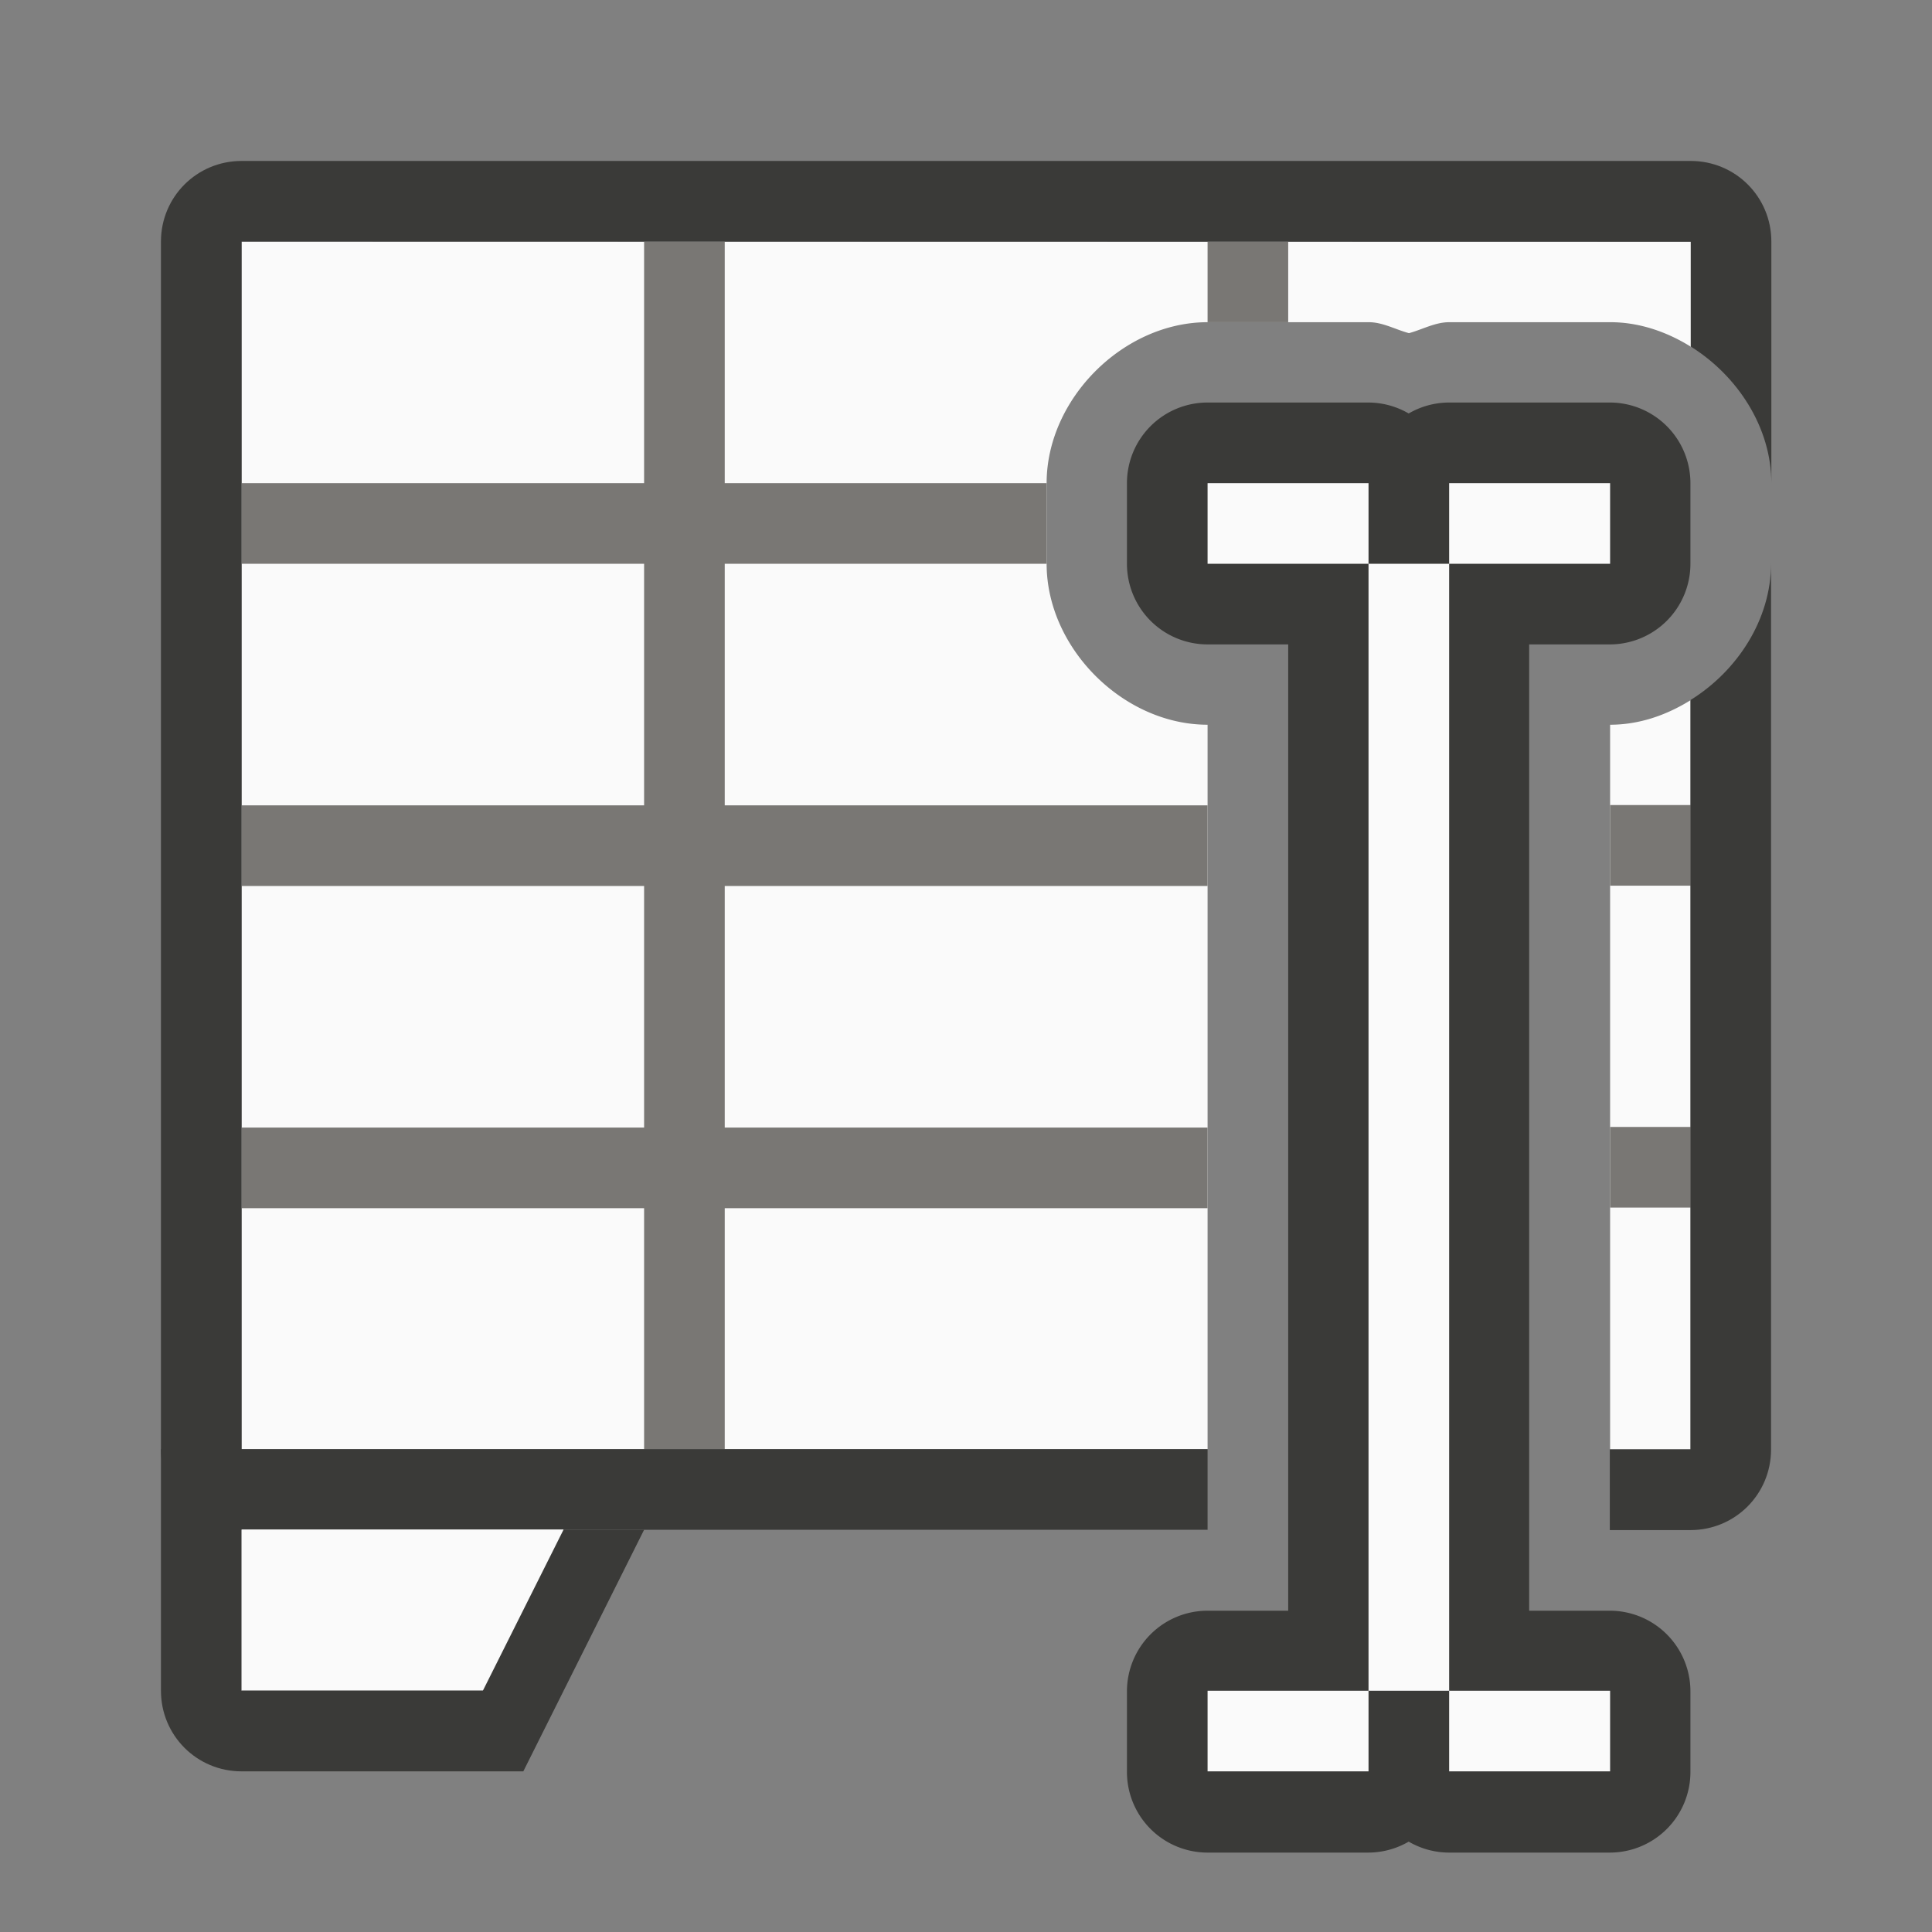 <svg height="24" viewBox="0 0 6.35 6.35" width="24" xmlns="http://www.w3.org/2000/svg"><rect x="0" y="0" width="6.35" height="6.35" fill="#808080" stroke="none"/><g stroke-width=".265" transform="translate(0 -290.65)"><path d="m.794 291.444v3.969h3.175v-2.381c-.277-0-.529-.252-.529-.529v-.265c0-.277.252-.529.529-.529h.529a.265.265 0 0 0 .001 0c.046 0.0.087.024.132.036.044-.012.086-.036.132-.036a.265.265 0 0 0 .001 0h.529c.094 0.0.185.031.265.081v-.345zm4.763 1.507c-.08.05-.17.081-.265.081v2.381h.265z" fill="#fafafa"/><path d="m2.117 291.444v.794h-1.323v.265h1.323v.794h-1.323v.265h1.323v.794h-1.323v.265h1.323v.794h.265v-.794h1.587v-.265h-1.587v-.794h1.587v-.265h-1.587v-.794h1.058v-.265h-1.058v-.794zm1.852 0v.265h.265v-.265zm1.323 1.852v.265h.265v-.265zm0 1.058v.265h.265v-.265z" fill="#797774"/><path d="m.794 291.179c-.147 0-.265.118-.265.265v3.969c0 .147.118.265.265.265h3.175v-.265h-1.587-.265-1.323v-1.058-.265-.794-.265-1.587h1.323.265 1.587.265 1.323v.345c.154.096.265.266.265.449v-.794c0-.147-.118-.265-.265-.265zm5.027 1.323c-0.0.183-.11.353-.265.449v.081.265.794.265 1.058h-.265v.265h.265c.147 0 .265-.118.265-.265z" fill="#3a3a38"/><path d="m3.969 291.973a.265.265 0 0 0 -.265.265v.265a.265.265 0 0 0 .265.265h.265v.265 2.646.265h-.265a.265.265 0 0 0 -.265.265v.265a.265.265 0 0 0 .265.265h.529a.265.265 0 0 0 .132-.036.265.265 0 0 0 .132.036h.529a.265.265 0 0 0 .265-.265v-.265a.265.265 0 0 0 -.265-.265h-.265v-.265-2.646-.265h.265a.265.265 0 0 0 .265-.265v-.265a.265.265 0 0 0 -.265-.265h-.529a.265.265 0 0 0 -.132.036.265.265 0 0 0 -.132-.036z" fill="#3a3a38"/><path d="m3.969 292.238v.265h.529v-.265zm.529.265v3.704h.265v-3.704zm.265 0h.529v-.265h-.529zm0 3.704v.265h.529v-.265zm-.265 0h-.529v.265h.529z" fill="#fafafa"/><path d="m.794 295.677h1.058v.529h-1.058z" fill="#fafafa"/><path d="m.529 295.413v.794c0 .147.118.265.265.265h.794.132l.397-.794h-.265l-.265.529h-.794v-.794z" fill="#3a3a38"/></g></svg>